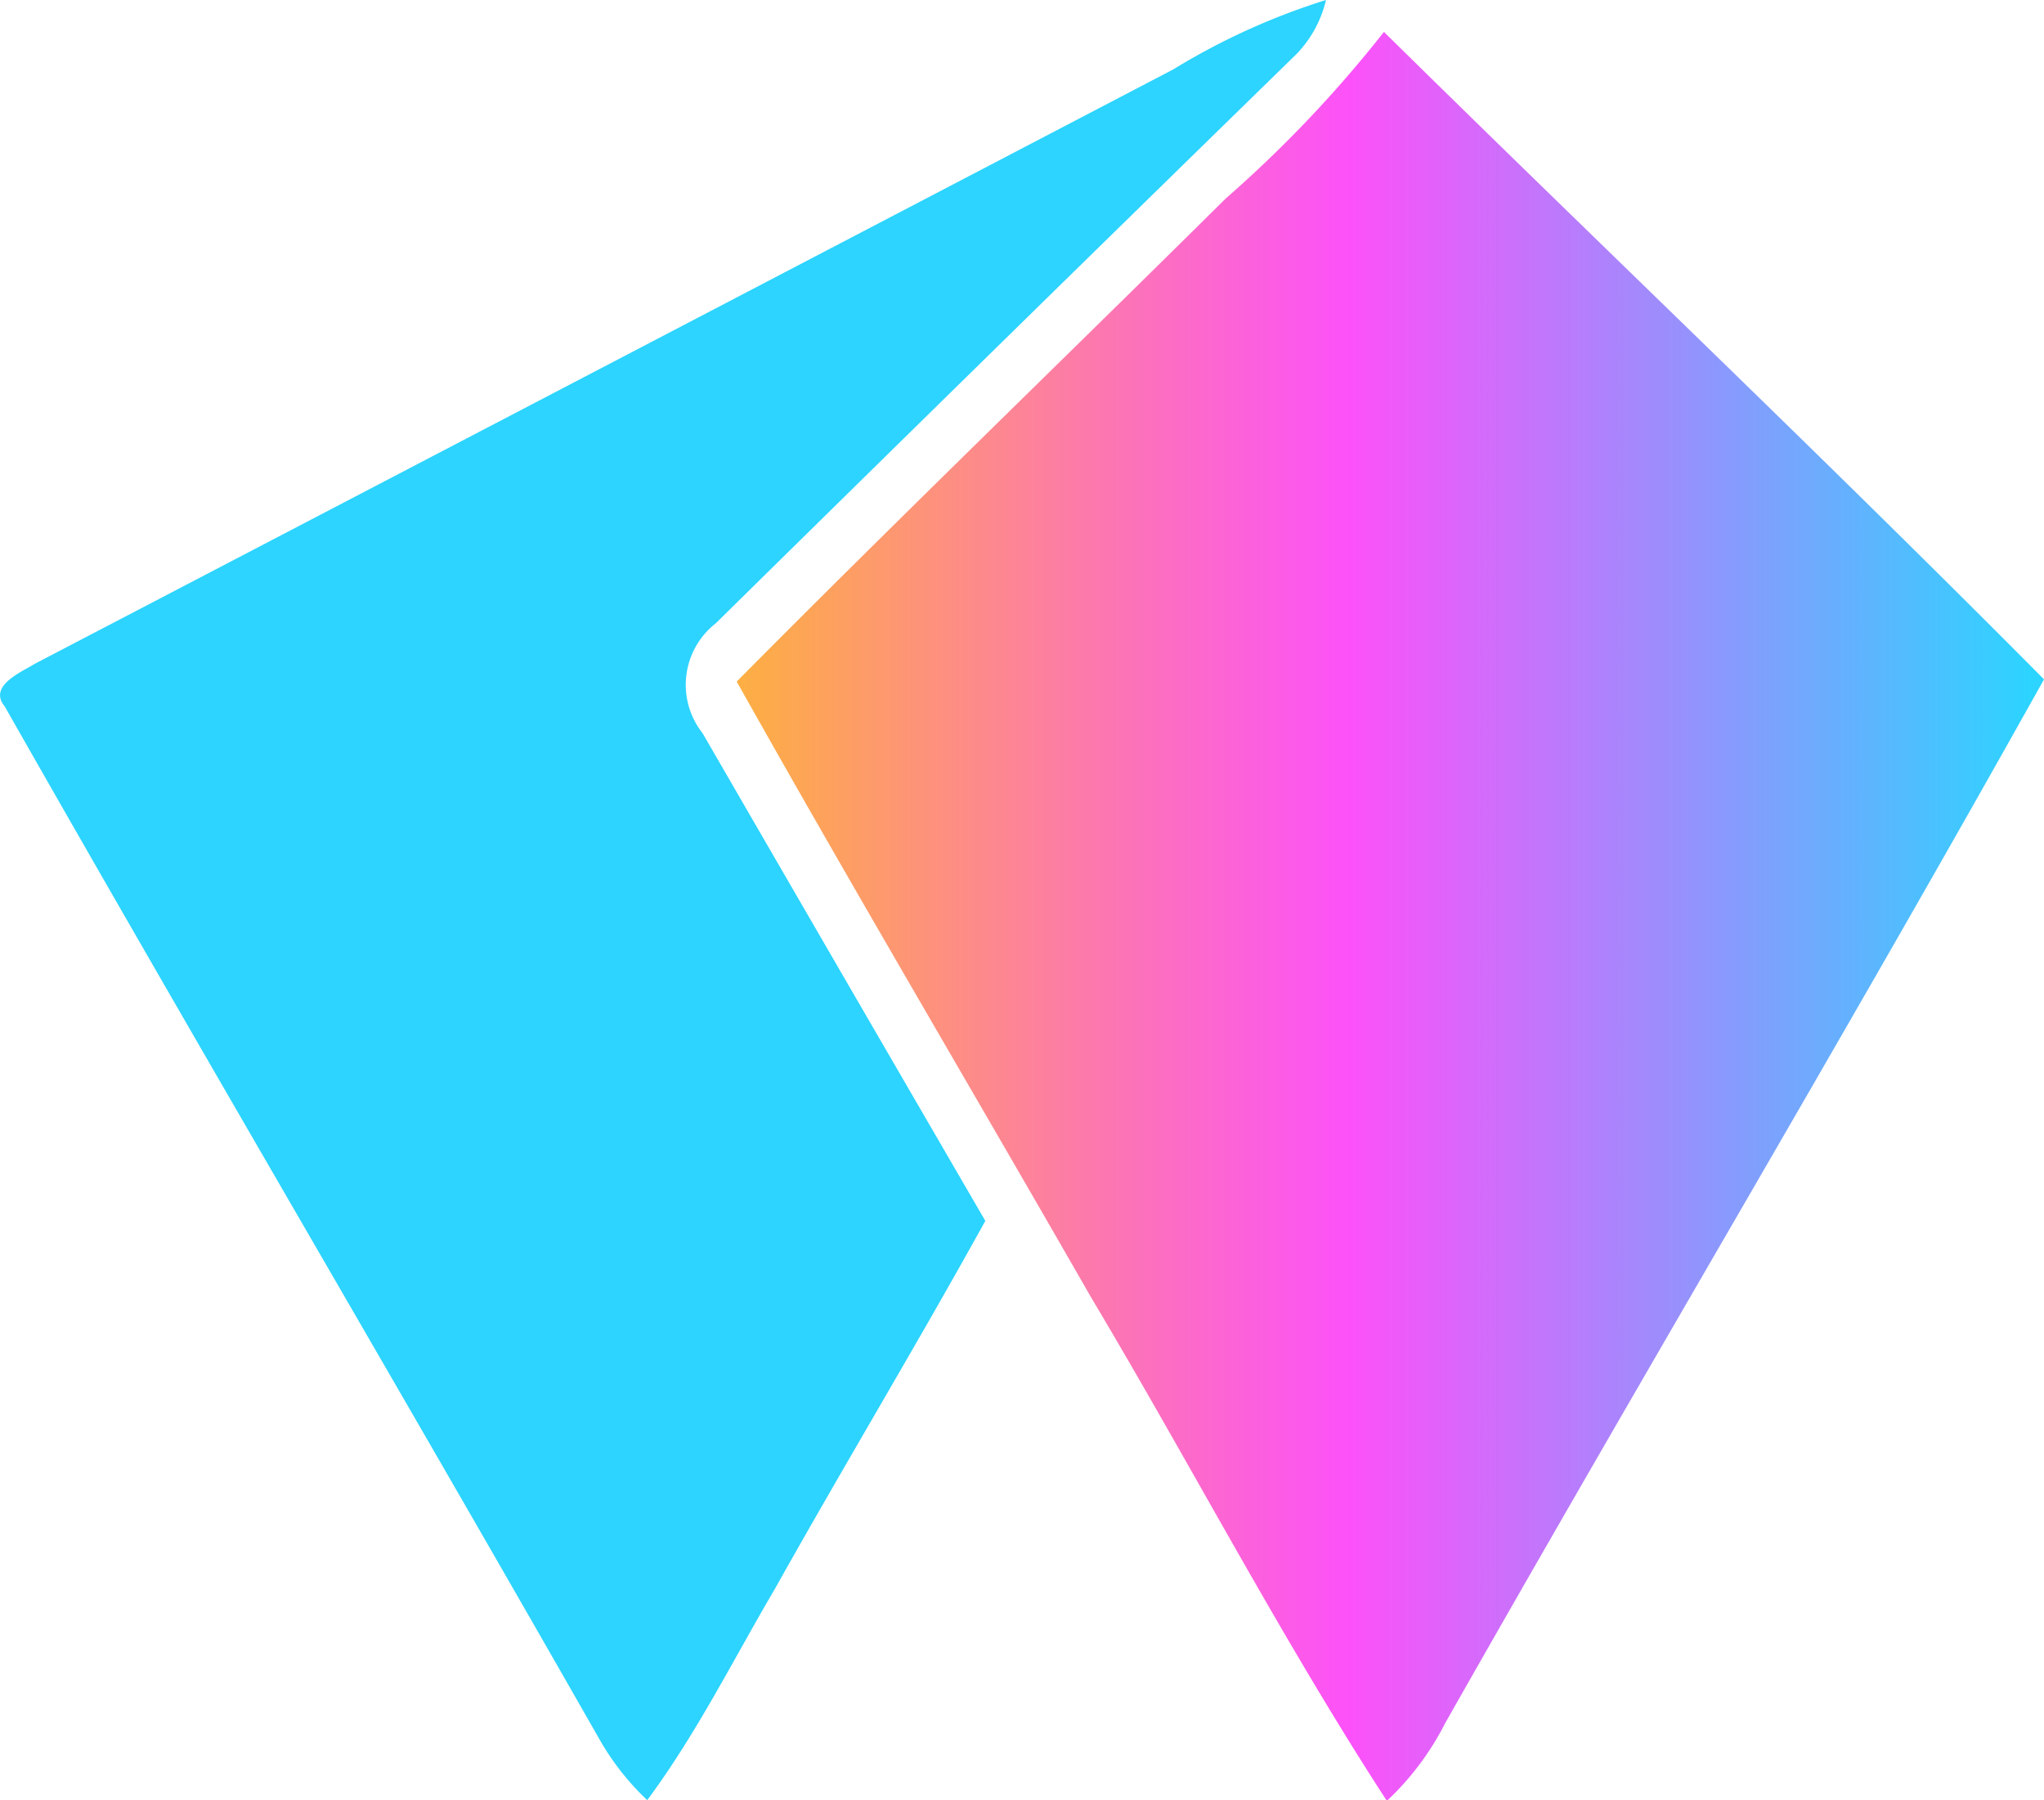 <svg xmlns="http://www.w3.org/2000/svg" viewBox="0 0 55.74 49.1"><defs><linearGradient id="acd17f5dc-9af9-491e-94e1-25ba42943235" x1="20.09" y1="24.98" x2="55.74" y2="24.98" gradientUnits="userSpaceOnUse"><stop offset="0" stop-color="#fdaf42"/><stop offset=".47" stop-color="#fc51fa"/><stop offset=".99" stop-color="#2cd4ff"/></linearGradient></defs><path d="M32 1.89A18.58 18.58 0 0 1 36.16 0a3.17 3.17 0 0 1-.81 1.48Q27.42 9.22 19.52 17a2.13 2.13 0 0 0-.36 3q3.84 6.64 7.71 13.3C25 36.68 23 40 21.13 43.34 20 45.26 19 47.28 17.65 49.1a7.14 7.14 0 0 1-1.28-1.62C11 38.06 5.49 28.7.13 19.27c-.46-.56.44-.93.81-1.16Q16.48 10 32 1.89z" fill="#2cd4ff"/><path d="M33.43 5.41A33.62 33.62 0 0 0 37.74.87c6 5.91 12.08 11.69 18 17.66C50.41 28.07 44.82 37.46 39.41 47a7.66 7.66 0 0 1-1.59 2.12c-2.89-4.45-5.35-9.18-8.07-13.74-3.21-5.6-6.5-11.16-9.66-16.79C24.5 14.14 29 9.8 33.43 5.41z" fill="url(#acd17f5dc-9af9-491e-94e1-25ba42943235)"/></svg>